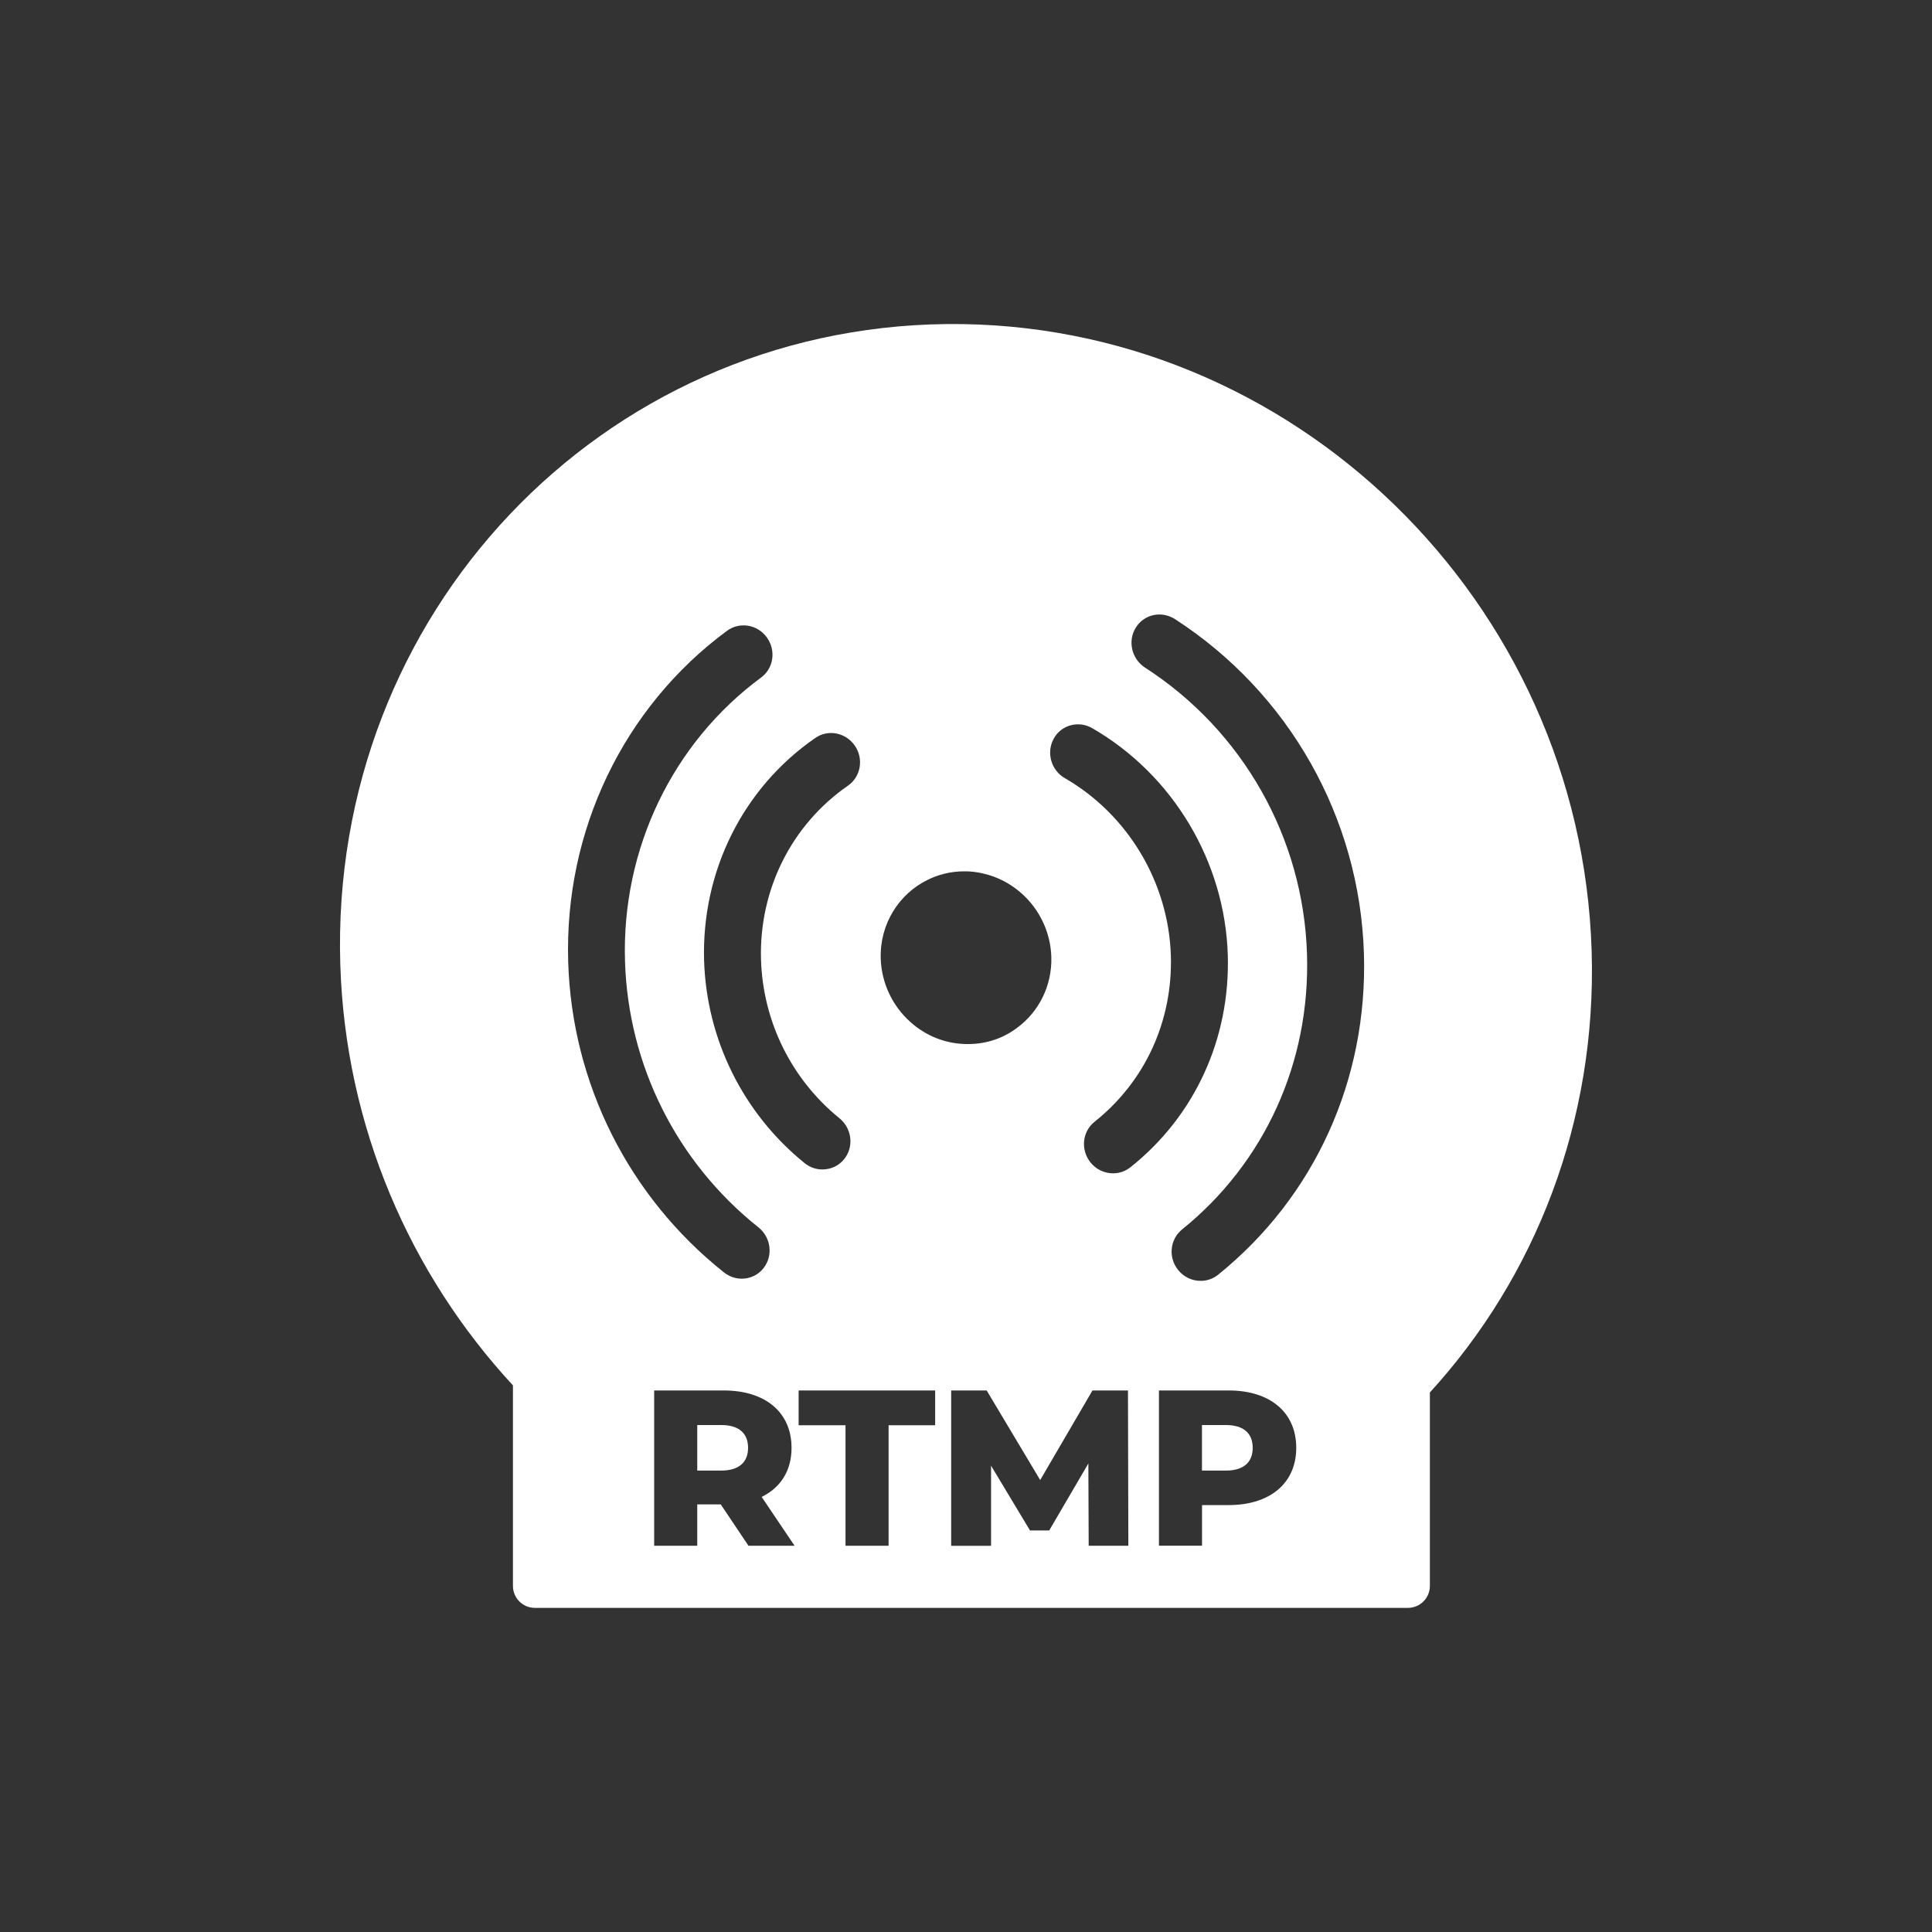 <svg xmlns="http://www.w3.org/2000/svg" xmlns:xlink="http://www.w3.org/1999/xlink" id="Capa_1" x="0px" y="0px" viewBox="0 0 300 300" style="enable-background:new 0 0 300 300;" xml:space="preserve">
<rect x="0" y="0" width="300" height="300" fill="#333333" stroke="none"/>
<style type="text/css">
	.st0{fill:#FFFFFF;}
	.st1{fill-rule:evenodd;clip-rule:evenodd;fill:#FFFFFF;}
	.st2{fill:#0078F5;}
	.st3{fill:#A546FD;}
	.st4{fill:#2867B0;}
	.st5{fill:#2866B0;}
	.st6{fill:#FF0000;}
	.st7{fill:#232323;}
	.st8{fill:#00ED83;}
</style>
<g>
	<path class="st0" d="M247.15,147.67c-1.67-54.33-46.52-97.91-100.18-97.35c-53.64,0.58-95.79,45.08-94.13,99.42   c0.78,25.23,10.85,48.12,26.81,65.38v31.14c0,1.88,1.52,3.41,3.41,3.41h135.56c1.89,0,3.41-1.54,3.41-3.41v-30.04   C238.36,198.35,247.96,174.18,247.15,147.67z M201.28,224.82c0,5.48-4.06,8.89-10.51,8.89h-4.12v6.31h-6.69v-24.11h10.82   C197.22,215.91,201.28,219.31,201.28,224.82z M124.01,215.91h21.2v5.4h-7.23v18.71h-6.69v-18.71h-7.28V215.91z M147.7,215.91h5.51   l8.31,13.91l8.12-13.91h5.51l0.06,24.11h-6.16L169,227.25l-6.08,10.4h-2.98l-6.05-10.06v12.44h-6.19V215.91z M176.36,97.47   c1.28-2.09,3.99-2.67,6.08-1.34c17.72,11.45,28.7,30.85,29.35,51.94c0.6,19.6-7.65,37.77-22.64,49.87   c-0.79,0.63-1.73,0.95-2.67,0.95c-1.33,0.02-2.65-0.57-3.56-1.71c-1.54-1.94-1.26-4.74,0.63-6.27   c12.84-10.37,19.92-25.95,19.4-42.75c-0.55-18.06-9.96-34.7-25.16-44.5C175.71,102.3,175.08,99.53,176.36,97.47z M163.62,114.7   c1.16-2.13,3.85-2.86,5.98-1.63c12.55,7.24,20.6,20.73,21.05,35.2c0.39,13.02-5.13,25.05-15.14,33c-0.78,0.61-1.71,0.92-2.64,0.92   c-1.33,0.02-2.67-0.58-3.57-1.73c-1.54-1.96-1.23-4.77,0.66-6.27c7.84-6.23,12.16-15.64,11.85-25.82   c-0.36-11.34-6.66-21.89-16.48-27.55C163.21,119.59,162.44,116.85,163.62,114.7z M144.07,136.61c1.65-0.82,3.54-1.29,5.53-1.31   c1.34-0.02,2.62,0.18,3.88,0.55c5.47,1.62,9.57,6.68,9.77,12.73c0.13,4.53-1.97,8.55-5.29,11c-2.1,1.6-4.69,2.52-7.54,2.54   c-3.48,0.05-6.66-1.26-9.07-3.44c-2.7-2.41-4.46-5.92-4.59-9.82C136.59,143.47,139.6,138.78,144.07,136.61z M126.6,114.59   c1.99-1.39,4.74-0.84,6.14,1.2c1.41,2.05,0.92,4.83-1.07,6.21c-8.78,6.08-13.83,16.19-13.5,27.05c0.31,9.61,4.74,18.56,12.19,24.6   c1.92,1.57,2.26,4.38,0.76,6.29c-0.84,1.08-2.07,1.63-3.35,1.65c-0.99,0.02-2.01-0.31-2.85-1c-9.52-7.71-15.2-19.16-15.59-31.44   C108.93,135.26,115.38,122.34,126.6,114.59z M112.89,97.95c1.96-1.44,4.72-0.99,6.18,1.02c1.46,2.01,1.07,4.8-0.89,6.24   c-13.76,10.16-21.67,26.63-21.13,44.06c0.5,16.17,8.05,31.23,20.73,41.32c1.92,1.54,2.3,4.35,0.81,6.29   c-0.82,1.08-2.09,1.67-3.36,1.67c-0.99,0.02-1.97-0.31-2.81-0.97c-14.8-11.77-23.61-29.33-24.19-48.2   C87.6,129.03,96.82,109.8,112.89,97.95z M108.26,240.02h-6.68v-7v-17.11h10.8c6.47,0,10.53,3.4,10.53,8.91   c0,3.56-1.7,6.18-4.64,7.62l5.11,7.58h-7.16l-4.3-6.42h-3.65v3.09V240.02z"></path>
	<path class="st0" d="M116.16,224.82c0-2.23-1.39-3.54-4.17-3.54h-3.72v7.07h3.72C114.76,228.35,116.16,227.04,116.16,224.82z"></path>
	<path class="st0" d="M186.64,221.28v7.07h3.72c2.77,0,4.16-1.31,4.16-3.53c0-2.23-1.39-3.54-4.16-3.54H186.64z"></path>
</g>
</svg>